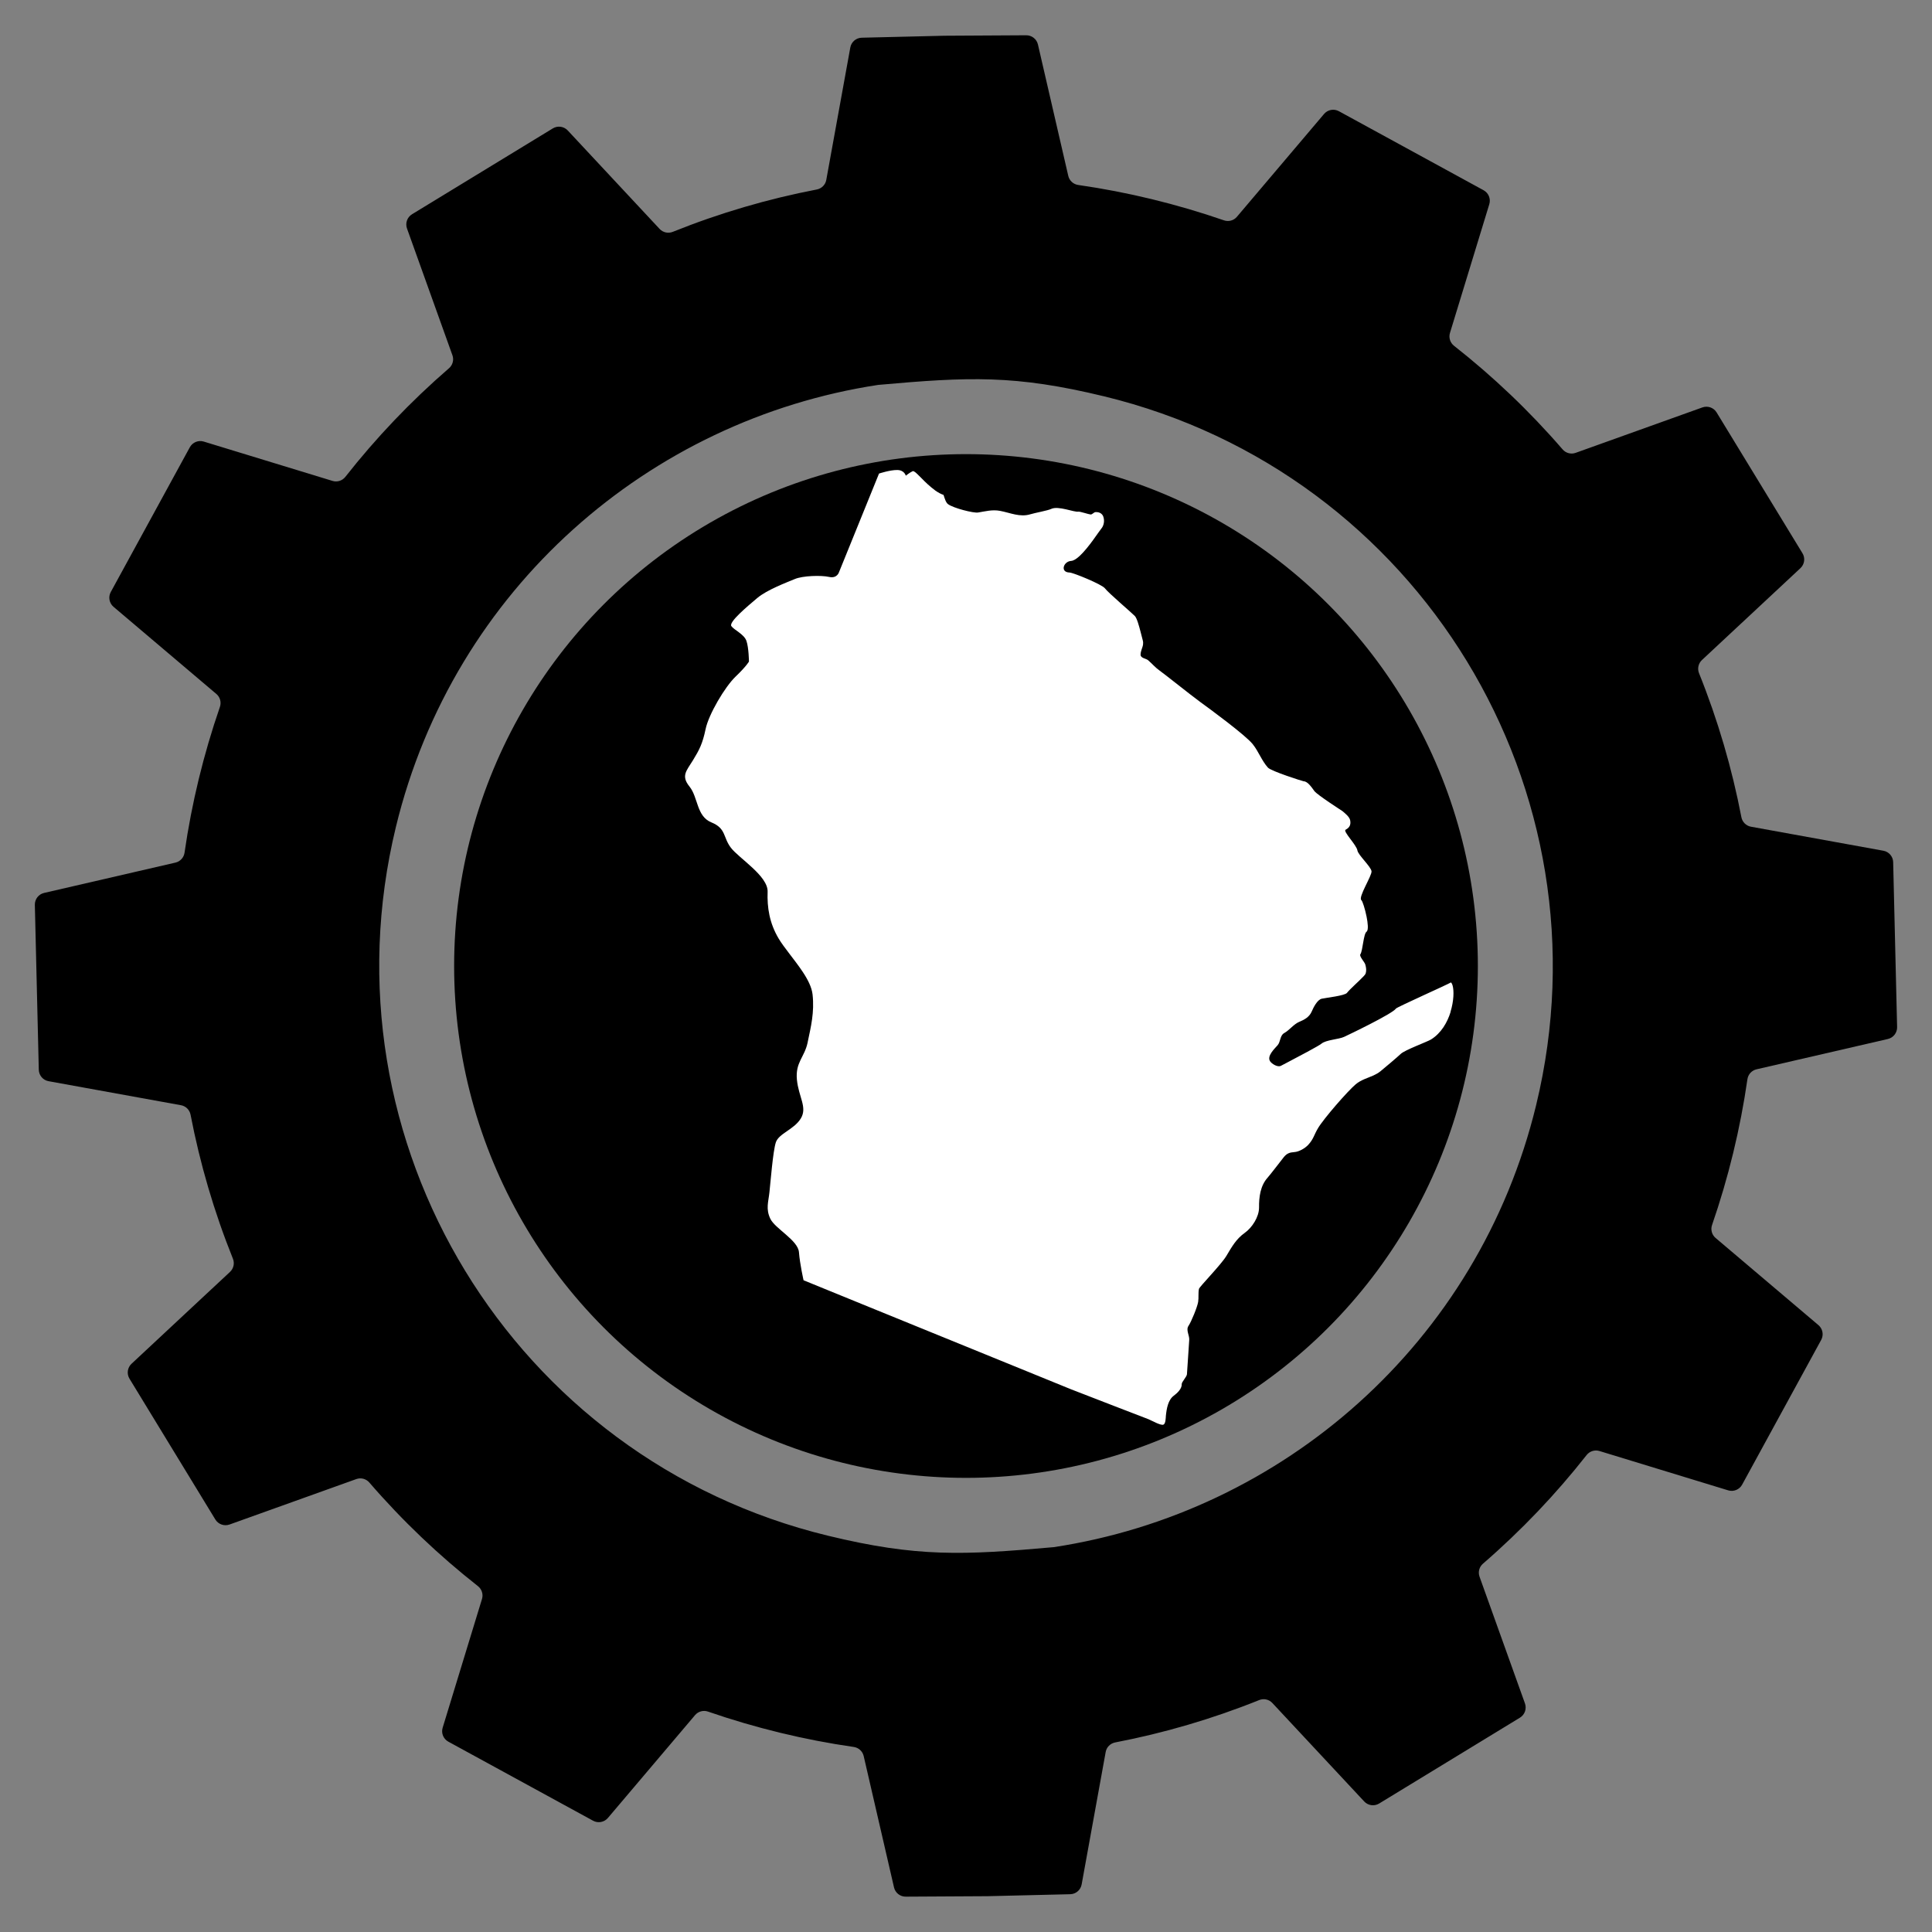 <svg xmlns="http://www.w3.org/2000/svg" id="uuid-b235819c-fcd7-44e2-b763-dade68507326" viewBox="0 0 500 500"><rect x="0" y="0" width="500" height="500" fill="#808080" stroke="none"/><defs><style>.uuid-fabff699-d2ae-424d-934e-ee4af554efb3{fill:#000;}.uuid-fabff699-d2ae-424d-934e-ee4af554efb3,.uuid-618377ae-58e9-47c9-8c9b-2e4326de8903{stroke-width:0px;}.uuid-618377ae-58e9-47c9-8c9b-2e4326de8903{fill:#fff;}</style></defs><circle class="uuid-fabff699-d2ae-424d-934e-ee4af554efb3" cx="250" cy="250" r="132.47"></circle><path class="uuid-fabff699-d2ae-424d-934e-ee4af554efb3" d="M490.46,244.47l-.51-21.34c-.03-1.46-1.09-2.7-2.53-2.96l-34.28-6.22c-1.25-.23-2.23-1.21-2.47-2.46-2.42-12.59-6.06-25.07-10.96-37.26-.48-1.18-.18-2.54.75-3.41l25.49-23.78c1.07-1,1.29-2.61.53-3.86l-11.11-18.22-11.11-18.22c-.76-1.25-2.3-1.79-3.68-1.3l-32.81,11.76c-1.2.43-2.54.07-3.37-.9-8.59-9.94-18.02-18.89-28.1-26.81-1-.79-1.42-2.1-1.05-3.32l10.18-33.32c.43-1.4-.19-2.91-1.47-3.61l-18.73-10.23-18.73-10.23c-1.28-.7-2.89-.4-3.83.71l-22.56,26.62c-.82.97-2.16,1.33-3.36.91-6.13-2.12-12.35-3.94-18.64-5.47-6.29-1.53-12.66-2.76-19.07-3.68-1.26-.18-2.28-1.11-2.57-2.35l-7.85-34c-.33-1.43-1.62-2.42-3.08-2.39l-21.18.12-21.34.51c-1.46.03-2.7,1.09-2.96,2.53l-6.22,34.28c-.23,1.26-1.21,2.23-2.46,2.47-12.59,2.42-25.07,6.06-37.26,10.96-1.18.48-2.54.18-3.41-.75l-23.78-25.49c-1-1.07-2.61-1.29-3.86-.53l-18.22,11.11-18.22,11.11c-1.25.76-1.79,2.3-1.3,3.68l11.76,32.81c.43,1.2.07,2.54-.9,3.37-9.94,8.6-18.89,18.02-26.81,28.1-.79,1-2.1,1.42-3.32,1.05l-33.32-10.18c-1.4-.43-2.91.19-3.61,1.47l-10.23,18.73-10.23,18.73c-.7,1.28-.4,2.89.71,3.83l26.62,22.56c.97.82,1.33,2.16.91,3.36-4.23,12.25-7.3,24.88-9.15,37.71-.18,1.26-1.11,2.28-2.35,2.57l-34,7.85c-1.43.33-2.42,1.62-2.39,3.08l.51,21.34.51,21.34c.04,1.46,1.09,2.7,2.53,2.96l34.28,6.22c1.25.23,2.23,1.21,2.47,2.46,2.42,12.59,6.06,25.07,10.96,37.26.48,1.18.18,2.54-.75,3.41l-25.49,23.78c-1.07,1-1.29,2.61-.53,3.86l11.11,18.22,11.11,18.22c.76,1.25,2.3,1.79,3.68,1.3l32.81-11.76c1.2-.43,2.54-.07,3.37.9,8.59,9.94,18.02,18.89,28.1,26.81,1,.79,1.42,2.1,1.05,3.32l-10.18,33.32c-.43,1.4.19,2.91,1.47,3.61l18.73,10.23,18.73,10.23c1.28.7,2.89.4,3.83-.71l22.56-26.62c.82-.97,2.16-1.33,3.36-.91,6.13,2.12,12.35,3.94,18.64,5.47,6.29,1.53,12.66,2.76,19.07,3.68,1.26.18,2.28,1.11,2.57,2.35l7.85,34c.33,1.43,1.62,2.42,3.08,2.39l21.18-.12,21.34-.51c1.46-.03,2.7-1.09,2.96-2.53l6.22-34.28c.23-1.26,1.21-2.23,2.46-2.47,12.59-2.42,25.07-6.06,37.26-10.96,1.18-.48,2.54-.19,3.41.75l23.78,25.49c1,1.07,2.61,1.29,3.86.53l18.22-11.11,18.22-11.11c1.25-.76,1.79-2.3,1.3-3.68l-11.76-32.81c-.43-1.2-.07-2.54.9-3.37,9.94-8.6,18.89-18.02,26.81-28.1.79-1,2.1-1.42,3.32-1.05l33.32,10.18c1.4.43,2.91-.19,3.61-1.47l10.23-18.73,10.23-18.73c.7-1.28.4-2.89-.71-3.83l-26.62-22.56c-.97-.82-1.33-2.16-.91-3.36,4.23-12.25,7.3-24.88,9.15-37.71.18-1.26,1.11-2.28,2.35-2.57l34-7.85c1.43-.33,2.42-1.62,2.39-3.08l-.51-21.34ZM397.55,286.01c-14.98,61.73-65.69,105.4-124.83,114.39-23.44,2.09-35.35,2.64-58.45-2.96-81.53-19.78-131.59-101.91-111.81-183.44,14.98-61.73,65.69-105.4,124.83-114.39,23.44-2.09,35.35-2.64,58.45,2.96,81.53,19.78,131.59,101.91,111.81,183.44Z"></path><path class="uuid-618377ae-58e9-47c9-8c9b-2e4326de8903" d="M375.41,261.9c-.84,2.71-2.42,5.47-5.07,7.12-.95.59-6.81,2.73-7.83,3.73-.77.75-4.44,3.84-5.26,4.5-.56.46-1.17.78-1.79,1.07-1.55.7-3.21,1.12-4.61,2.3-2.08,1.75-8.27,8.86-9.75,11.35-1.07,1.79-1.12,2.77-2.52,4.3-.84.91-2.4,1.82-3.63,1.89-1.19.08-1.91.34-2.7,1.3-.69.86-3.41,4.44-4.18,5.3-1.9,2.09-2.26,5.07-2.23,7.74.01,2.41-1.77,5.19-3.72,6.58-2.2,1.56-3.33,3.6-4.71,5.91-1.34,2.27-6.99,8-7.12,8.58-.23,1.09-.03,2.26-.21,3.37-.21,1.31-1.75,5.08-2.5,6.2-.73,1.08.3,2.49.19,3.66-.11,1.19-.49,7.94-.59,8.87-.06.65-1.39,2.02-1.35,2.53.07,1.2-1.17,2.35-2.06,3.01-1.47,1.09-1.85,3.33-2.04,5.19-.05.54-.03,2.05-.65,2.3-.7.28-3.15-1.13-3.86-1.41-2.9-1.12-5.81-2.23-8.72-3.36-3.77-1.45-7.55-2.92-11.31-4.38l-55.34-22.55-13.89-5.67s-.95-4.16-1.19-7.26c-.25-3.11-6.19-6.09-7.41-8.66-1.22-2.56-.49-4.35-.23-6.86.28-2.53.9-10.56,1.65-12.89.76-2.33,4.75-3.34,6.48-6.22,1.73-2.88-.58-5.51-1.02-10.02-.43-4.5,1.97-5.79,2.77-9.6.02-.09.03-.18.05-.26.78-3.74,1.75-7.58,1.23-12.21-.21-1.87-1.26-3.92-2.62-5.94-2.06-3.09-4.77-6.16-6.18-8.55-2.35-3.96-2.98-7.99-2.83-12.07.14-4.08-7.41-8.65-9.5-11.39-2.09-2.73-1.18-4.99-5.06-6.57-3.87-1.57-3.4-6.46-5.65-9.26-2.26-2.79-.79-4.08.88-6.8,1.66-2.71,2.48-4.26,3.28-8.07.79-3.83,5.01-10.97,7.78-13.61,2.76-2.64,3.44-3.87,3.44-3.87,0,0-.04-3.6-.65-5.35-.6-1.75-3.19-2.81-3.91-3.84-.7-1.05,4.15-5.1,6.71-7.26,2.57-2.16,7.67-4.05,9.71-4.91,2.05-.87,6.81-1.01,8.88-.55,2.07.47,2.56-1.21,2.56-1.21l10.36-25.54s2.83-.94,4.7-.92c1.88.01,2.23,1.47,2.23,1.47,0,0,1.11-.87,1.78-1.16.61-.26,2.33,2.15,4.85,4.21.33.28.67.55,1.02.8.77.54,1.45.9,2.12,1.13.31.94.58,1.94,1.15,2.38,1.34,1.02,6.61,2.37,7.79,2.17,1.93-.31,3.65-.8,5.67-.43,2.67.5,5.18,1.73,7.91.87,1.02-.32,4.48-.95,5.32-1.36,1.86-.9,5.94.9,7.07.7.38-.07,2.68.7,3.14.73.46.02.8-.55,1.25-.61.11-.01.21,0,.31,0,.75.01,1.44.4,1.71,1.1.41,1.09.21,2.38-.56,3.26-.53.6-3.15,4.75-5.48,6.93-.83.77-1.62,1.3-2.27,1.34-1.96.12-2.92,2.92-.43,3,1.03.03,8.46,3.1,9.19,4.1.83,1.13,7,6.38,7.74,7.16.53.55,1.08,2.53,1.5,4.17.22.87.41,1.65.53,2.05.13.42.13.79.09,1.14-.12.88-.62,1.62-.64,2.63-.01.94,1.4.97,1.96,1.46,1.03.89,1.85,1.89,2.98,2.68,1.17.81,8.07,6.35,10.52,8.13,2.33,1.68,11.75,8.6,13.57,10.91,1.51,1.88,2.31,4.26,3.93,6.06.81.92,9.02,3.53,9.25,3.54,1.1.02,2.2,1.77,2.77,2.53.77,1.02,7.08,5.05,7.25,5.18.69.58,1.82,1.46,2.01,2.38.24,1.17-.18,1.93-1.17,2.44-.78.41,2.82,3.92,3.05,5.38.2,1.19,3.51,4.18,3.65,5.38.14,1.13-3.54,6.77-2.62,7.48.29.22.94,2.27,1.34,4.26.34,1.69.49,3.34.08,3.81-.02.02-.03.05-.07.08-.83.55-.97,4.9-1.62,5.86-.34.52,1.12,2.01,1.28,2.64.03.14.09.33.13.53.1.49.18,1.13-.05,1.83-.05.15-.26.42-.57.74-1.1,1.18-3.44,3.21-4.25,4.24-.56.74-5.4,1.26-6.51,1.51-1.18.24-2.19,2.32-2.6,3.28-.59,1.41-1.83,2.13-3.16,2.67-1.55.64-2.55,2.15-4,2.96-1.09.62-.91,2.27-1.69,3.14-.78.89-2.83,2.79-1.94,4.14.45.69,1.98,1.63,2.82,1.17.12-.07.76-.4,1.66-.87,2.79-1.46,8.14-4.28,8.81-4.85,1.19-1,4.46-1.11,5.86-1.76,1.01-.46,12.52-5.97,13.43-7.33.13-.2,3.71-1.85,7.23-3.48,1.34-.62,2.66-1.22,3.8-1.75,1.84-.85,3.17-1.49,3.18-1.54.18.13.33.41.44.8.4,1.34.32,4.06-.54,6.83Z"></path></svg>